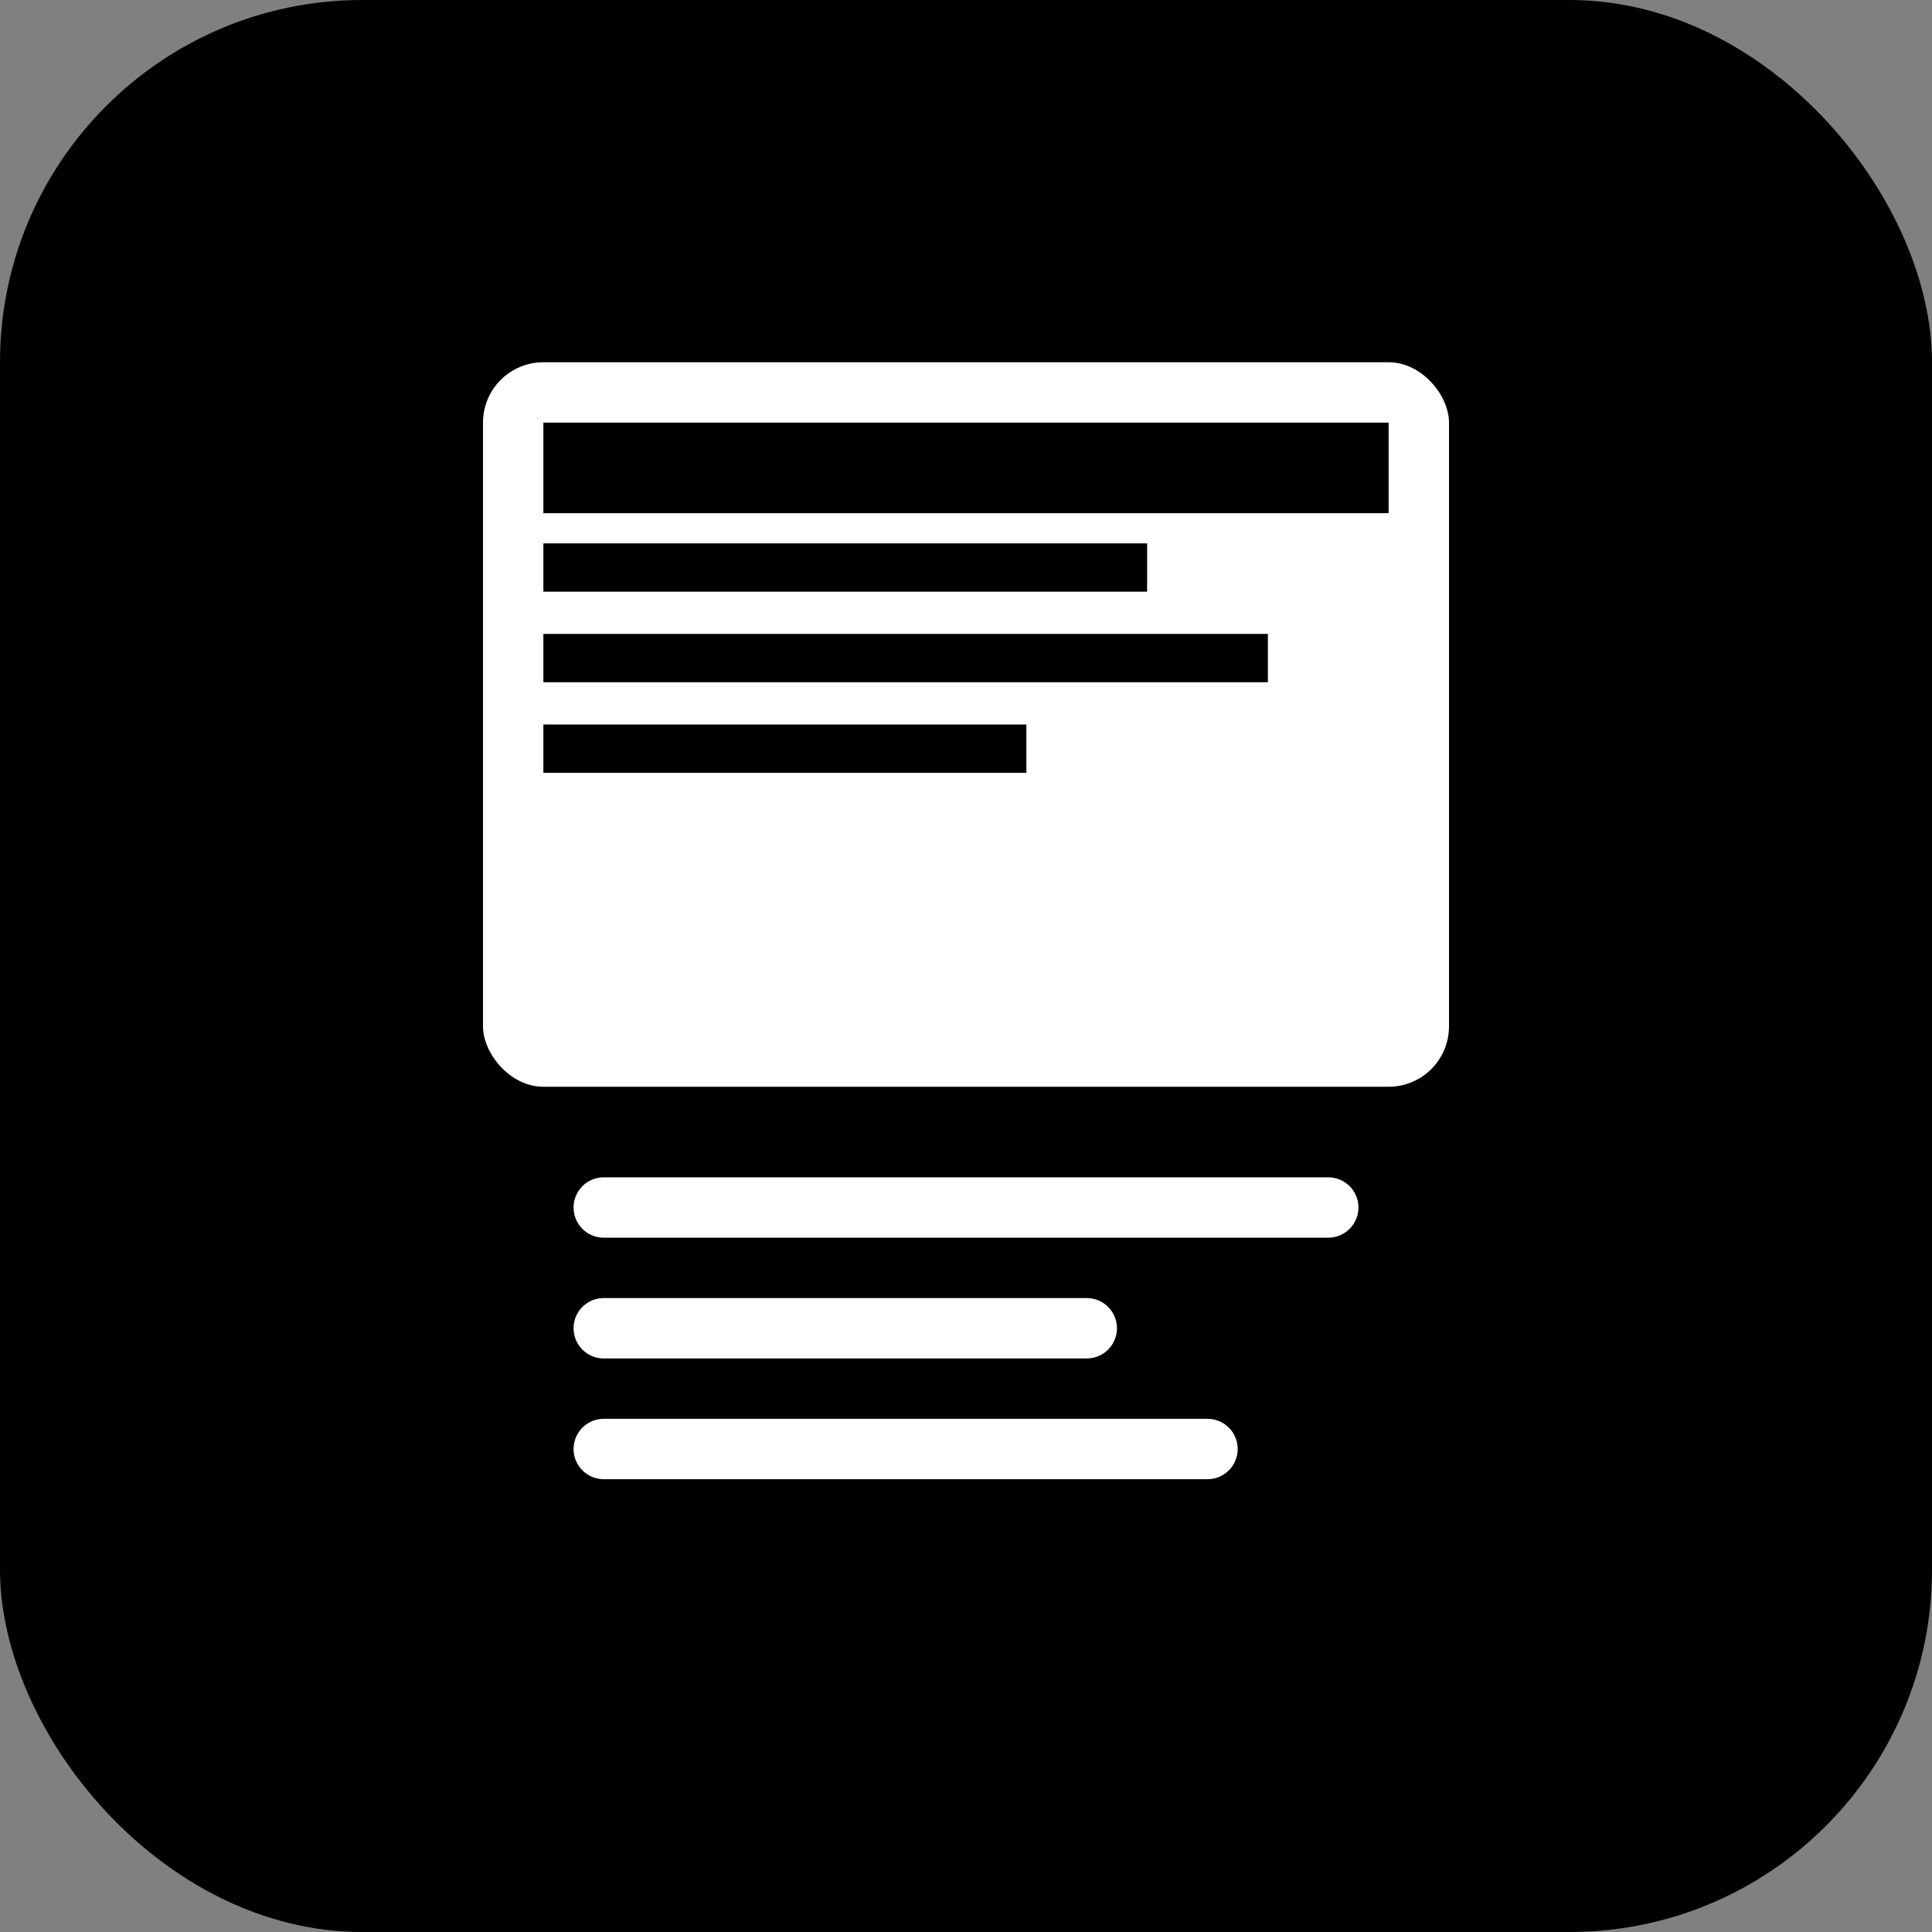 <svg xmlns="http://www.w3.org/2000/svg" viewBox="0 0 32 32" width="32" height="32">
  <rect x="0" y="0" width="32" height="32" fill="#808080" stroke="none"/>
  <defs>
    <linearGradient id="faviconGradient" x1="0%" y1="0%" x2="100%" y2="100%">
      <stop offset="0%" style="stop-color:hsl(211, 100%, 45%);stop-opacity:1" />
      <stop offset="100%" style="stop-color:hsl(211, 100%, 35%);stop-opacity:1" />
    </linearGradient>
  </defs>
  
  <!-- Background -->
  <rect width="32" height="32" rx="6" fill="url(#faviconGradient)"/>
  
  <!-- Newspaper icon -->
  <rect x="8" y="6" width="16" height="12" rx="1" fill="white"/>
  <rect x="9" y="7" width="14" height="1.5" fill="url(#faviconGradient)"/>
  <rect x="9" y="9" width="10" height="0.8" fill="url(#faviconGradient)" opacity="0.7"/>
  <rect x="9" y="10.5" width="12" height="0.8" fill="url(#faviconGradient)" opacity="0.7"/>
  <rect x="9" y="12" width="8" height="0.8" fill="url(#faviconGradient)" opacity="0.7"/>
  
  <!-- News lines -->
  <line x1="10" y1="20" x2="22" y2="20" stroke="white" stroke-width="1" stroke-linecap="round"/>
  <line x1="10" y1="22" x2="18" y2="22" stroke="white" stroke-width="1" stroke-linecap="round"/>
  <line x1="10" y1="24" x2="20" y2="24" stroke="white" stroke-width="1" stroke-linecap="round"/>
</svg>
